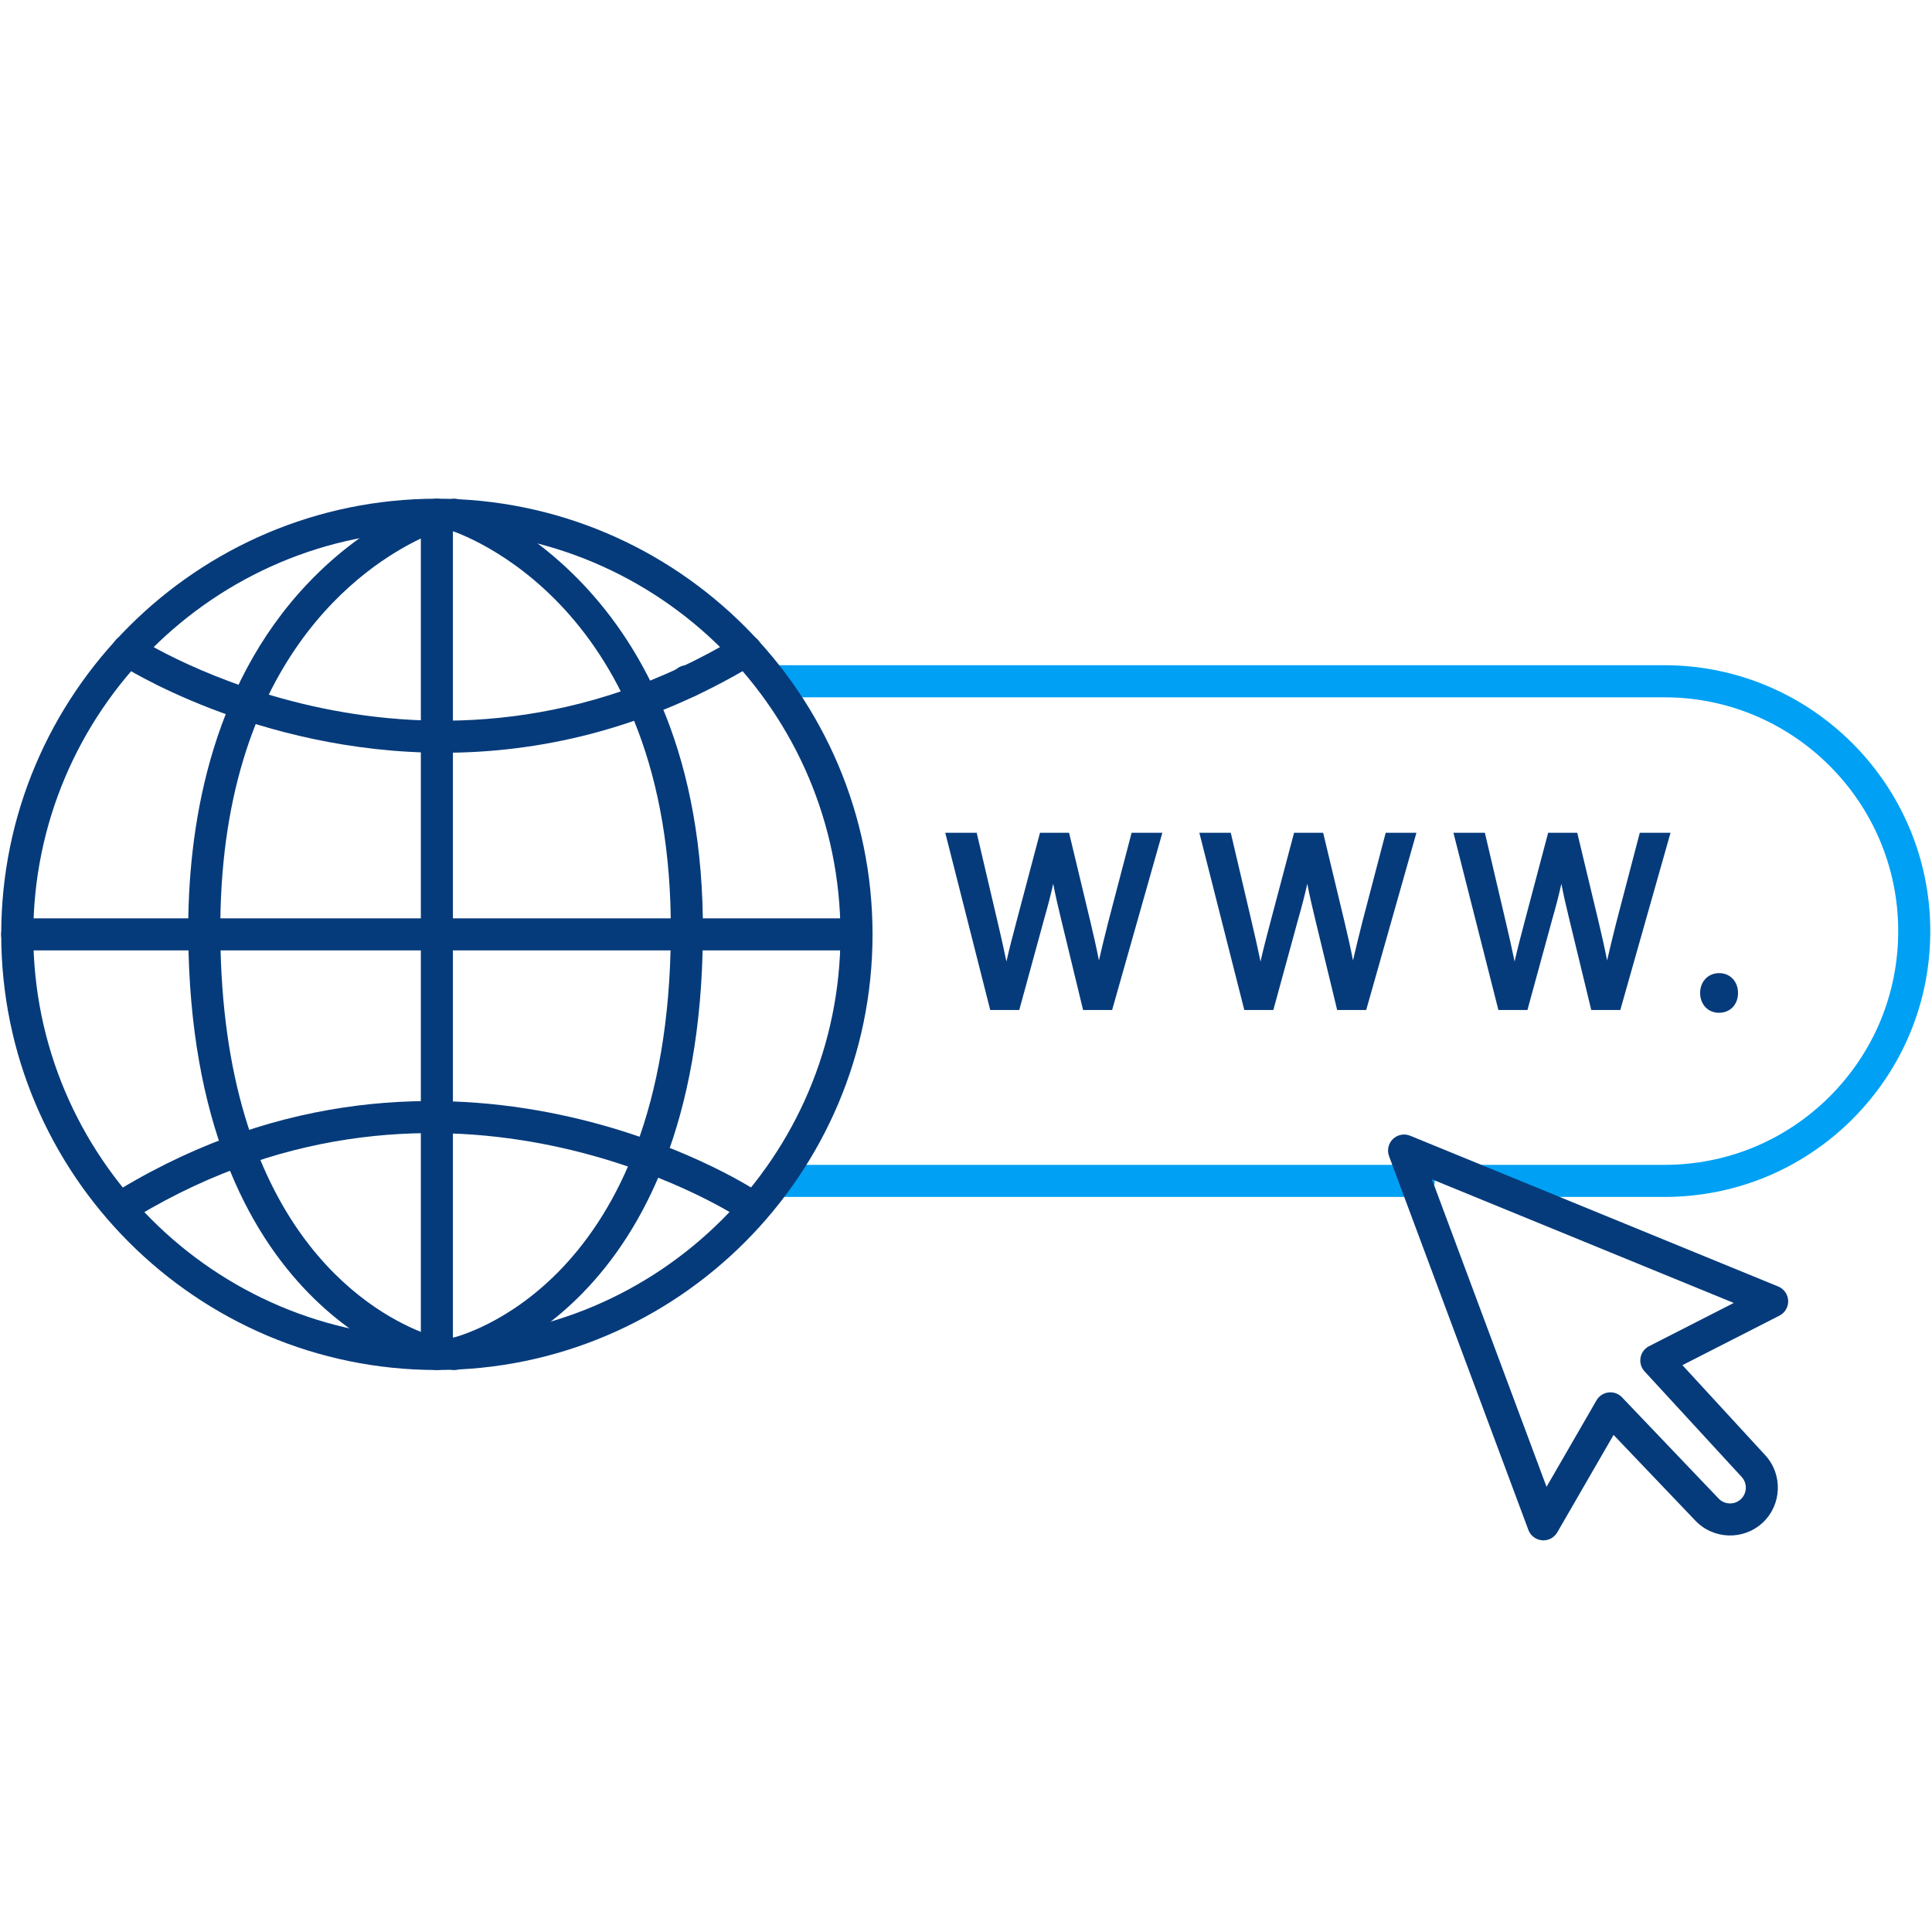 <?xml version="1.0" encoding="UTF-8" standalone="no"?>
<!-- Created with Inkscape (http://www.inkscape.org/) -->

<svg
   version="1.1"
   id="svg3848"
   width="533.333"
   height="533.333"
   viewBox="0 0 533.333 533.333"
   sodipodi:docname="Source file.ai"
   xmlns:inkscape="http://www.inkscape.org/namespaces/inkscape"
   xmlns:sodipodi="http://sodipodi.sourceforge.net/DTD/sodipodi-0.dtd"
   xmlns="http://www.w3.org/2000/svg"
   xmlns:svg="http://www.w3.org/2000/svg">
  <defs
     id="defs3852">
    <clipPath
       clipPathUnits="userSpaceOnUse"
       id="clipPath6004">
      <path
         d="M 0,400 H 400 V 0 H 0 Z"
         id="path6002" />
    </clipPath>
  </defs>
  <sodipodi:namedview
     id="namedview3850"
     pagecolor="#505050"
     bordercolor="#eeeeee"
     borderopacity="1"
     inkscape:showpageshadow="0"
     inkscape:pageopacity="0"
     inkscape:pagecheckerboard="0"
     inkscape:deskcolor="#505050"
     showgrid="false" />
  <g
     id="g5996"
     inkscape:groupmode="layer"
     inkscape:label="Page 5"
     transform="matrix(1.333,0,0,-1.333,-1.6847727e-4,533.333)">
    <g
       id="g5998">
      <g
         id="g6000"
         clip-path="url(#clipPath6004)">
        <g
           id="g6006"
           transform="translate(293.817,152.225)">
          <path
             d="m 0,0 h -133.029 c -1.834,0 -3.321,1.487 -3.321,3.321 0,1.834 1.487,3.321 3.321,3.321 H 0 C 1.834,6.642 3.321,5.155 3.321,3.321 3.321,1.487 1.834,0 0,0"
             style="fill:#00a0f4;fill-opacity:1;fill-rule:nonzero;stroke:none"
             id="path6008" />
        </g>
        <g
           id="g6010"
           transform="translate(344.68,152.225)">
          <path
             d="m 0,0 h -37.861 c -1.834,0 -3.321,1.487 -3.321,3.321 0,1.834 1.487,3.321 3.321,3.321 H 0 c 12.932,0 25.097,5.034 34.253,14.174 9.136,9.152 14.17,21.312 14.17,34.232 0,26.7 -21.722,48.422 -48.423,48.422 h -184.889 c -1.834,0 -3.322,1.487 -3.322,3.322 0,1.834 1.488,3.321 3.322,3.321 H 0 c 30.363,0 55.065,-24.702 55.065,-55.065 C 55.065,40.355 49.342,26.53 38.95,16.119 28.535,5.723 14.704,0 0,0"
             style="fill:#00a0f4;fill-opacity:1;fill-rule:nonzero;stroke:none"
             id="path6012" />
        </g>
        <g
           id="g6014"
           transform="translate(90.475,290.181)">
          <path
             d="m 0,0 c -46.085,0 -83.578,-37.493 -83.578,-83.578 0,-46.085 37.493,-83.578 83.578,-83.578 46.084,0 83.577,37.493 83.577,83.578 C 83.577,-37.493 46.084,0 0,0 m 0,-173.798 c -49.748,0 -90.221,40.473 -90.221,90.22 0,49.748 40.473,90.22 90.221,90.22 49.747,0 90.22,-40.472 90.22,-90.22 0,-49.747 -40.473,-90.22 -90.22,-90.22"
             style="fill:#063b7b;fill-opacity:1;fill-rule:nonzero;stroke:none"
             id="path6016" />
        </g>
        <g
           id="g6018"
           transform="translate(87.154,288.579)">
          <path
             d="m 0,0 c -11.522,-5.454 -41.907,-25.23 -41.528,-81.954 0.403,-60.289 30.381,-77.883 41.528,-82.343 z m 3.321,-172.196 c -0.24,0 -0.481,0.026 -0.721,0.08 -2.051,0.455 -50.249,12.066 -50.771,90.118 -0.141,21.143 4.05,50.931 24.82,72.765 C -10.791,3.971 1.819,7.936 2.35,8.099 3.355,8.407 4.449,8.22 5.296,7.593 6.143,6.967 6.642,5.977 6.642,4.923 v -173.798 c 0,-1.007 -0.457,-1.96 -1.243,-2.59 -0.595,-0.478 -1.329,-0.731 -2.078,-0.731"
             style="fill:#063b7b;fill-opacity:1;fill-rule:nonzero;stroke:none"
             id="path6020" />
        </g>
        <g
           id="g6022"
           transform="translate(94.069,116.382)">
          <path
             d="m 0,0 c -1.523,0 -2.895,1.053 -3.238,2.601 -0.399,1.79 0.73,3.565 2.52,3.963 1.83,0.42 45.086,11.176 45.571,83.678 0.457,68.492 -43.939,83.116 -45.829,83.704 -1.748,0.545 -2.73,2.403 -2.19,4.153 0.541,1.749 2.39,2.732 4.141,2.197 0.51,-0.157 51.012,-16.463 50.52,-90.097 C 50.973,12.146 2.775,0.536 0.724,0.08 0.482,0.026 0.238,0 0,0"
             style="fill:#063b7b;fill-opacity:1;fill-rule:nonzero;stroke:none"
             id="path6024" />
        </g>
        <g
           id="g6026"
           transform="translate(91.745,244.209)">
          <path
             d="m 0,0 c -38.729,0 -66.694,18.117 -67.112,18.394 -1.527,1.013 -1.943,3.072 -0.931,4.6 1.011,1.528 3.073,1.946 4.602,0.936 0.593,-0.392 60.056,-38.757 124.465,0.076 1.572,0.947 3.612,0.441 4.559,-1.13 0.947,-1.571 0.441,-3.612 -1.129,-4.559 C 41.672,4.582 19.475,0 0,0"
             style="fill:#063b7b;fill-opacity:1;fill-rule:nonzero;stroke:none"
             id="path6028" />
        </g>
        <g
           id="g6030"
           transform="translate(26.473,147.599)">
          <path
             d="m 0,0 c -1.126,0 -2.224,0.572 -2.848,1.607 -0.947,1.571 -0.441,3.612 1.13,4.559 68.086,41.05 130.938,0.339 131.566,-0.077 1.526,-1.013 1.943,-3.072 0.93,-4.6 -1.012,-1.529 -3.072,-1.947 -4.601,-0.936 C 125.584,0.945 66.12,39.309 1.712,0.478 1.175,0.154 0.584,0 0,0"
             style="fill:#063b7b;fill-opacity:1;fill-rule:nonzero;stroke:none"
             id="path6032" />
        </g>
        <g
           id="g6034"
           transform="translate(177.373,203.282)">
          <path
             d="m 0,0 h -173.798 c -1.834,0 -3.321,1.487 -3.321,3.321 0,1.834 1.487,3.321 3.321,3.321 H 0 C 1.834,6.642 3.321,5.155 3.321,3.321 3.321,1.487 1.834,0 0,0"
             style="fill:#063b7b;fill-opacity:1;fill-rule:nonzero;stroke:none"
             id="path6036" />
        </g>
        <g
           id="g6038"
           transform="translate(142.621,255.696)">
          <path
             d="m 0,0 h -0.382 c -1.834,0 -3.321,1.487 -3.321,3.321 0,1.834 1.487,3.321 3.321,3.321 H 0 C 1.834,6.642 3.321,5.155 3.321,3.321 3.321,1.487 1.834,0 0,0"
             style="fill:#063b7b;fill-opacity:1;fill-rule:nonzero;stroke:none"
             id="path6040" />
        </g>
        <g
           id="g6042"
           transform="translate(205.714,191.765)">
          <path
             d="m 0,0 -8.892,35.044 h 4.784 L 0.052,17.315 C 1.091,12.946 2.027,8.579 2.651,5.199 h 0.104 c 0.573,3.483 1.664,7.643 2.859,12.167 l 4.68,17.678 h 4.732 L 19.29,17.261 c 0.987,-4.16 1.923,-8.319 2.444,-12.01 h 0.103 c 0.728,3.848 1.716,7.747 2.807,12.115 l 4.629,17.678 h 4.626 L 23.968,0 h -4.73 l -4.421,18.25 c -1.091,4.471 -1.819,7.903 -2.286,11.438 H 12.427 C 11.802,26.204 11.022,22.773 9.722,18.25 L 4.73,0 Z"
             style="fill:#063b7b;fill-opacity:1;fill-rule:nonzero;stroke:none"
             id="path6044" />
        </g>
        <g
           id="g6046"
           transform="translate(225.605,192.595)">
          <path
             d="m 0,0 h 3.449 l 9.46,33.384 H 10.022 L 5.386,15.646 C 4.346,11.483 3.447,7.888 2.762,4.267 L 2.634,3.59 H 1.224 L 1.02,4.305 C 0.5,7.988 -0.455,12.218 -1.409,16.239 L -5.52,33.384 h -3.438 l -4.516,-17.06 c -1.114,-4.214 -2.264,-8.572 -2.843,-12.09 l -0.115,-0.696 h -1.395 l -0.229,0.68 c -0.623,3.37 -1.567,7.771 -2.591,12.074 l -4.01,17.092 h -3.059 L -19.245,0 h 3.45 l 4.824,17.639 c 1.214,4.219 2.017,7.615 2.689,11.365 l 0.123,0.684 h 1.423 l 0.198,-0.722 c 0.49,-3.709 1.262,-7.219 2.271,-11.349 z m 4.704,-1.661 h -6.011 l -4.574,18.886 c -0.632,2.59 -1.173,4.943 -1.613,7.257 -0.511,-2.302 -1.115,-4.638 -1.878,-7.292 l -5.155,-18.851 h -6.011 l -9.312,36.705 h 6.509 l 4.31,-18.37 c 0.671,-2.823 1.31,-5.691 1.847,-8.287 0.6,2.668 1.361,5.546 2.104,8.362 l 4.844,18.295 h 6.026 l 4.416,-18.42 c 0.629,-2.65 1.258,-5.391 1.767,-8.018 0.544,2.408 1.162,4.88 1.802,7.443 l 0.173,0.688 4.793,18.307 h 6.366 z"
             style="fill:#063b7b;fill-opacity:1;fill-rule:nonzero;stroke:none"
             id="path6048" />
        </g>
        <g
           id="g6050"
           transform="translate(258.332,191.765)">
          <path
             d="m 0,0 -8.892,35.044 h 4.784 L 0.052,17.315 C 1.091,12.946 2.027,8.579 2.651,5.199 h 0.104 c 0.573,3.483 1.664,7.643 2.859,12.167 l 4.68,17.678 h 4.732 L 19.29,17.261 c 0.987,-4.16 1.923,-8.319 2.444,-12.01 h 0.103 c 0.728,3.848 1.716,7.747 2.807,12.115 l 4.629,17.678 h 4.626 L 23.968,0 h -4.73 l -4.421,18.25 c -1.091,4.471 -1.819,7.903 -2.286,11.438 H 12.427 C 11.802,26.204 11.022,22.773 9.722,18.25 L 4.73,0 Z"
             style="fill:#063b7b;fill-opacity:1;fill-rule:nonzero;stroke:none"
             id="path6052" />
        </g>
        <g
           id="g6054"
           transform="translate(278.223,192.595)">
          <path
             d="m 0,0 h 3.449 l 9.46,33.384 H 10.022 L 5.386,15.646 C 4.346,11.483 3.447,7.888 2.762,4.267 L 2.634,3.59 H 1.224 L 1.02,4.305 C 0.5,7.988 -0.455,12.218 -1.409,16.239 L -5.52,33.384 h -3.438 l -4.516,-17.06 c -1.114,-4.214 -2.264,-8.572 -2.843,-12.09 l -0.115,-0.696 h -1.395 l -0.229,0.68 c -0.623,3.37 -1.567,7.771 -2.591,12.074 l -4.01,17.092 h -3.059 L -19.245,0 h 3.45 l 4.824,17.639 c 1.214,4.219 2.017,7.615 2.689,11.365 l 0.123,0.684 h 1.423 l 0.198,-0.722 c 0.49,-3.709 1.262,-7.219 2.271,-11.349 z m 4.704,-1.661 h -6.011 l -4.574,18.886 c -0.632,2.59 -1.173,4.943 -1.613,7.257 -0.511,-2.302 -1.115,-4.638 -1.878,-7.292 l -5.155,-18.851 h -6.011 l -9.312,36.705 h 6.509 l 4.31,-18.37 c 0.671,-2.823 1.31,-5.691 1.847,-8.287 0.6,2.668 1.361,5.546 2.104,8.362 l 4.844,18.295 h 6.026 l 4.416,-18.42 c 0.629,-2.65 1.258,-5.391 1.767,-8.018 0.544,2.408 1.162,4.88 1.802,7.443 l 0.173,0.688 4.793,18.307 h 6.366 z"
             style="fill:#063b7b;fill-opacity:1;fill-rule:nonzero;stroke:none"
             id="path6056" />
        </g>
        <g
           id="g6058"
           transform="translate(310.952,191.765)">
          <path
             d="m 0,0 -8.892,35.044 h 4.784 L 0.052,17.315 C 1.091,12.946 2.027,8.579 2.651,5.199 h 0.104 c 0.573,3.483 1.664,7.643 2.859,12.167 l 4.68,17.678 h 4.732 L 19.29,17.261 c 0.987,-4.16 1.923,-8.319 2.444,-12.01 h 0.103 c 0.728,3.848 1.716,7.747 2.807,12.115 l 4.629,17.678 h 4.626 L 23.968,0 h -4.73 l -4.421,18.25 c -1.091,4.471 -1.819,7.903 -2.286,11.438 H 12.427 C 11.802,26.204 11.022,22.773 9.722,18.25 L 4.73,0 Z"
             style="fill:#063b7b;fill-opacity:1;fill-rule:nonzero;stroke:none"
             id="path6060" />
        </g>
        <g
           id="g6062"
           transform="translate(330.843,192.595)">
          <path
             d="m 0,0 h 3.449 l 9.46,33.384 H 10.022 L 5.386,15.646 C 4.346,11.483 3.447,7.888 2.762,4.267 L 2.634,3.59 H 1.224 L 1.02,4.305 C 0.5,7.988 -0.455,12.218 -1.409,16.239 L -5.52,33.384 h -3.438 l -4.516,-17.06 c -1.114,-4.214 -2.264,-8.572 -2.843,-12.09 l -0.115,-0.696 h -1.395 l -0.229,0.68 c -0.623,3.37 -1.567,7.771 -2.591,12.074 l -4.01,17.092 h -3.059 L -19.245,0 h 3.45 l 4.824,17.639 c 1.214,4.219 2.017,7.615 2.689,11.365 l 0.123,0.684 h 1.423 l 0.198,-0.722 c 0.49,-3.709 1.262,-7.219 2.271,-11.349 z m 4.704,-1.661 h -6.011 l -4.574,18.886 c -0.632,2.59 -1.173,4.943 -1.613,7.257 -0.511,-2.302 -1.115,-4.638 -1.878,-7.292 l -5.155,-18.851 h -6.011 l -9.312,36.705 h 6.509 l 4.31,-18.37 c 0.671,-2.823 1.31,-5.691 1.847,-8.287 0.6,2.668 1.361,5.546 2.104,8.362 l 4.844,18.295 h 6.026 l 4.416,-18.42 c 0.629,-2.65 1.258,-5.391 1.767,-8.018 0.544,2.408 1.162,4.88 1.802,7.443 l 0.173,0.688 4.793,18.307 h 6.366 z"
             style="fill:#063b7b;fill-opacity:1;fill-rule:nonzero;stroke:none"
             id="path6064" />
        </g>
        <g
           id="g6066"
           transform="translate(352.911,194.468)">
          <path
             d="M 0,0 C 0,1.923 1.301,3.276 3.12,3.276 4.94,3.276 6.188,1.923 6.188,0 6.188,-1.871 4.991,-3.276 3.068,-3.276 1.249,-3.276 0,-1.871 0,0"
             style="fill:#063b7b;fill-opacity:1;fill-rule:nonzero;stroke:none"
             id="path6068" />
        </g>
        <g
           id="g6070"
           transform="translate(356.031,196.913)">
          <path
             d="m 0,0 c -1.369,0 -2.29,-0.983 -2.29,-2.445 0,-1.44 0.921,-2.446 2.238,-2.446 1.392,0 2.29,0.96 2.29,2.446 C 2.238,-0.96 1.36,0 0,0 m -0.052,-6.552 c -2.259,0 -3.898,1.728 -3.898,4.107 0,2.379 1.661,4.106 3.95,4.106 2.259,0 3.898,-1.727 3.898,-4.106 0,-2.418 -1.624,-4.107 -3.95,-4.107"
             style="fill:#063b7b;fill-opacity:1;fill-rule:nonzero;stroke:none"
             id="path6072" />
        </g>
        <g
           id="g6074"
           transform="translate(333.498,111.762)">
          <path
             d="m 0,0 c 0.902,0 1.772,-0.367 2.402,-1.028 l 20.013,-20.973 c 1.237,-1.296 3.301,-1.352 4.605,-0.127 1.3,1.222 1.375,3.284 0.168,4.598 L 7.068,4.347 C 6.365,5.111 6.06,6.16 6.243,7.182 6.427,8.204 7.078,9.081 8.003,9.553 l 17.543,8.956 -62.51,25.608 23.741,-63.687 10.347,17.91 c 0.524,0.906 1.443,1.512 2.482,1.636 C -0.263,-0.008 -0.131,0 0,0 m -13.873,-30.656 c -0.092,0 -0.184,0.004 -0.278,0.011 -1.281,0.108 -2.385,0.945 -2.834,2.15 l -28.854,77.401 c -0.46,1.237 -0.146,2.628 0.801,3.546 0.948,0.919 2.348,1.189 3.57,0.688 L 34.758,21.913 c 1.201,-0.492 2.005,-1.638 2.059,-2.935 0.054,-1.297 -0.652,-2.506 -1.808,-3.096 L 14.917,5.626 l 17.16,-18.66 c 3.661,-3.981 3.433,-10.232 -0.509,-13.933 -3.951,-3.715 -10.215,-3.545 -13.958,0.381 L 0.658,-8.822 -10.997,-28.996 c -0.597,-1.033 -1.697,-1.66 -2.876,-1.66"
             style="fill:#063b7b;fill-opacity:1;fill-rule:nonzero;stroke:none"
             id="path6076" />
        </g>
      </g>
    </g>
  </g>
</svg>
